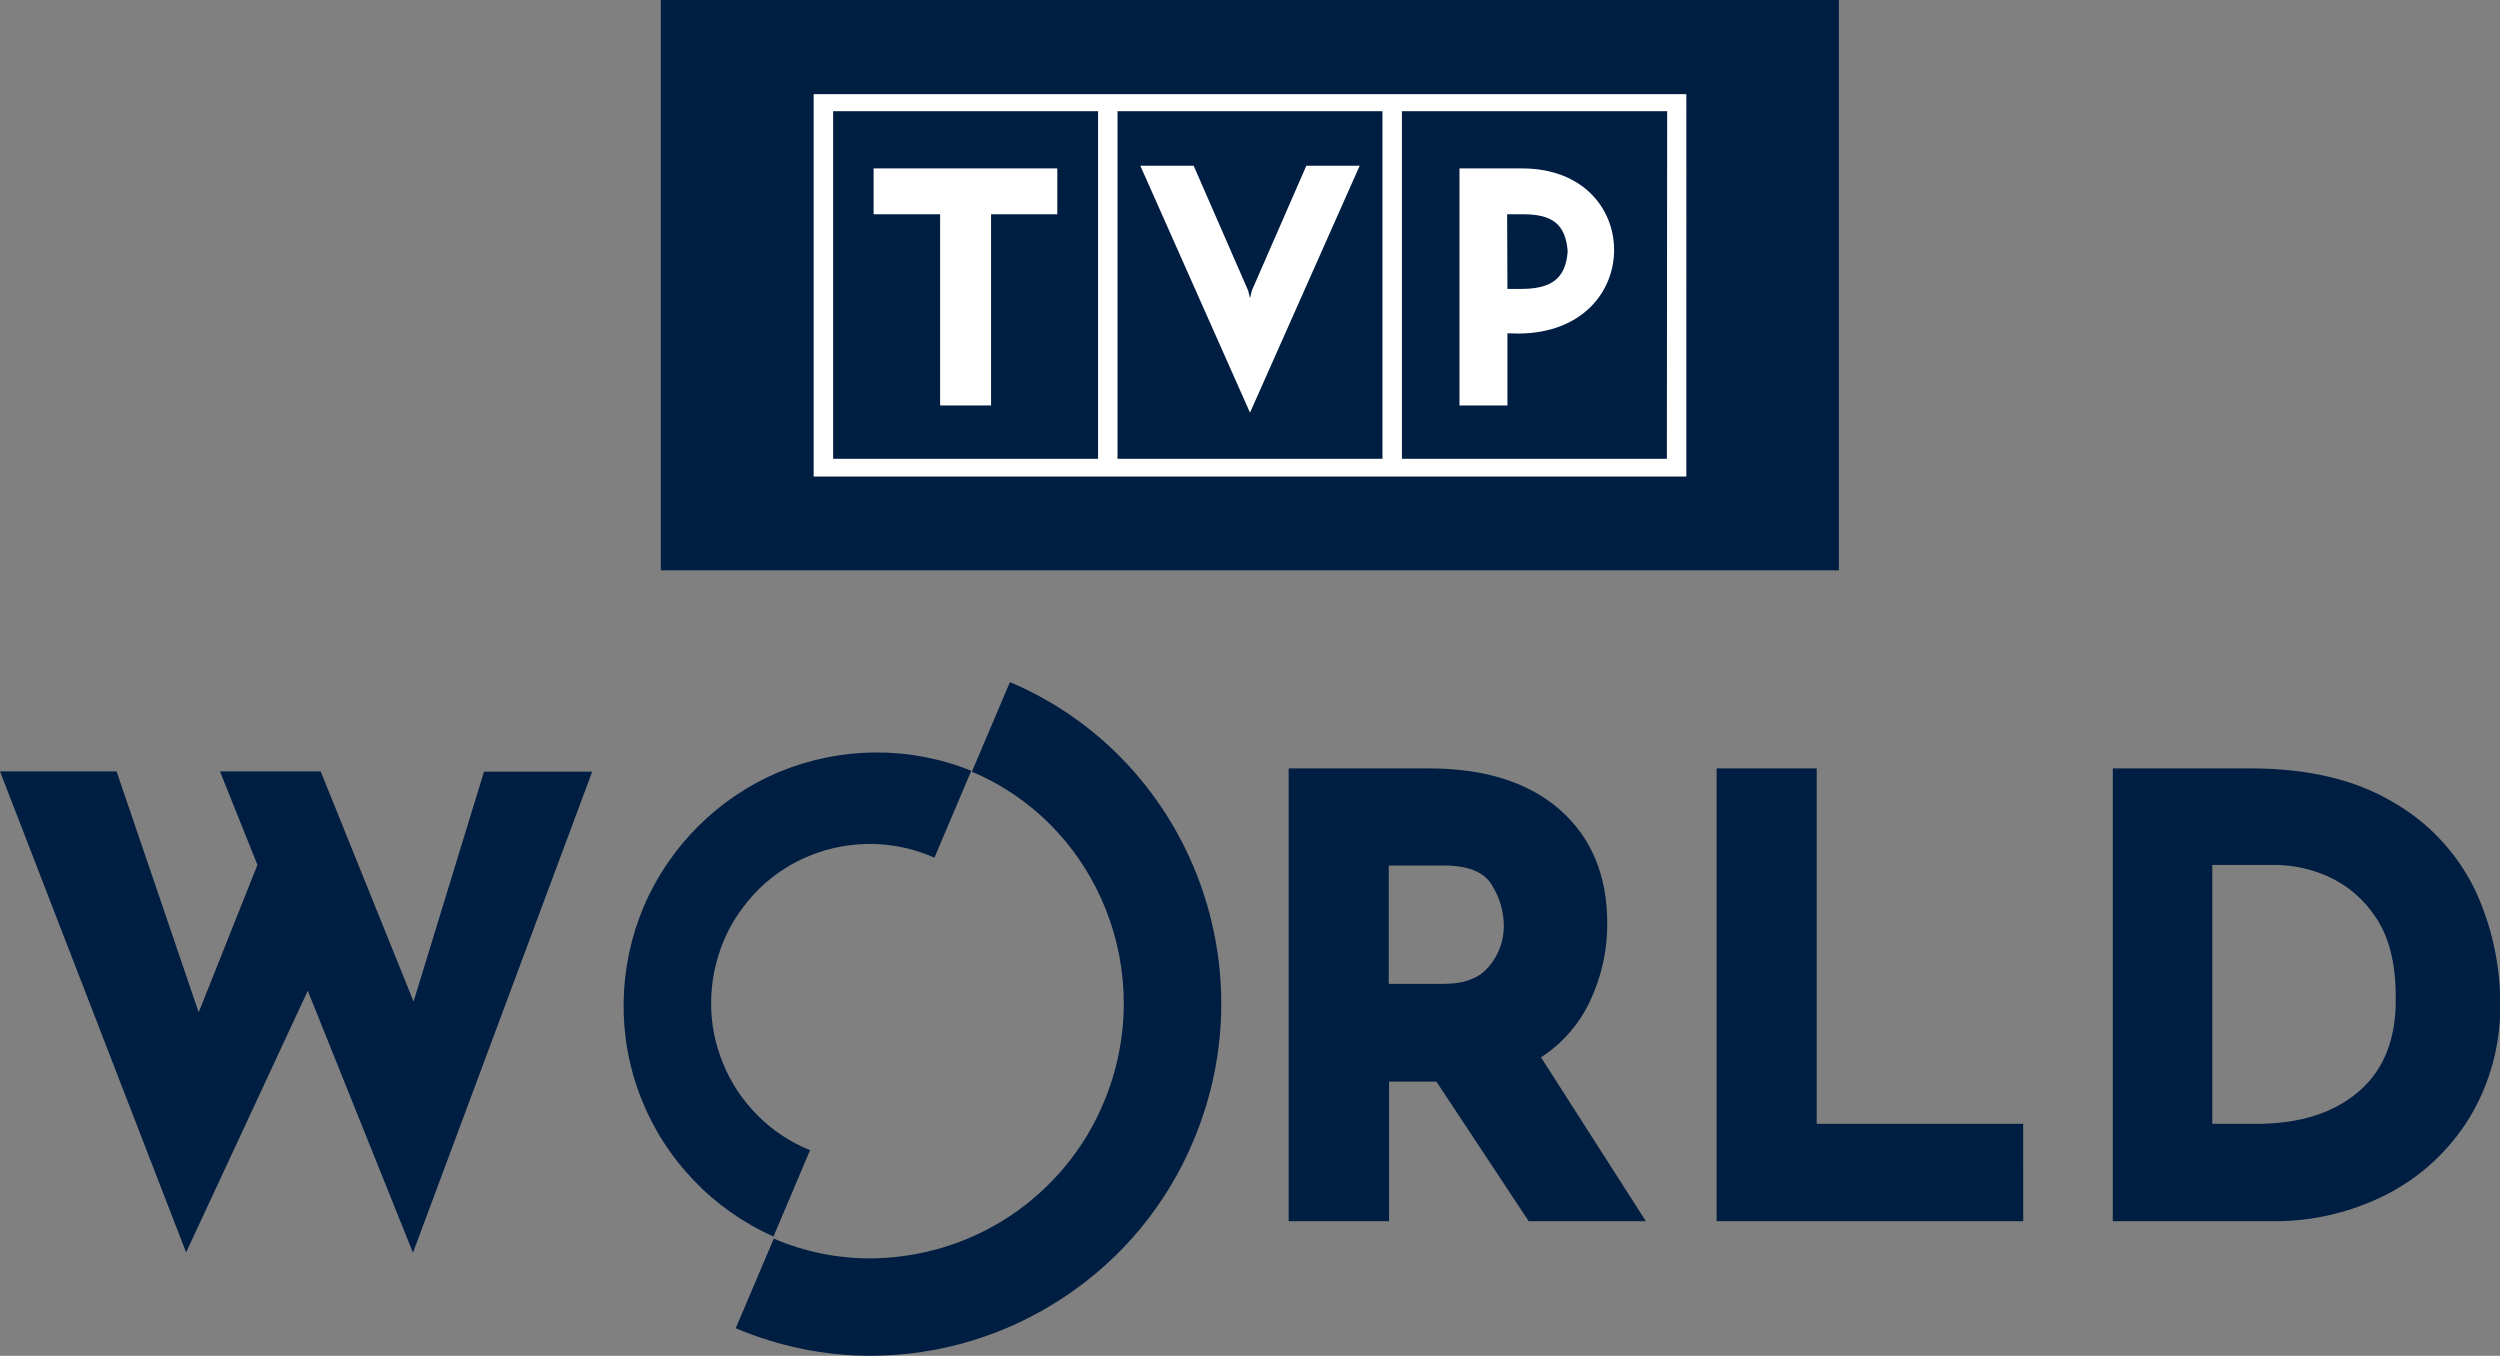 <?xml version="1.0" encoding="utf-8"?>
<!-- Generator: Adobe Illustrator 25.4.1, SVG Export Plug-In . SVG Version: 6.00 Build 0)  -->
<svg version="1.1" id="Шар_1" xmlns="http://www.w3.org/2000/svg" xmlns:xlink="http://www.w3.org/1999/xlink" x="0px" y="0px"
	 viewBox="0 0 834.2 452.4" style="enable-background:new 0 0 834.2 452.4;" xml:space="preserve">
<rect x="0" y="0" width="834.2" height="452.4" fill="#808080" stroke="none"/>
<style type="text/css">
	.st0{fill:#001E41;}
	.st1{fill:#FFFFFF;}
</style>
<path class="st0" d="M270.3,383.8c-6.5-2.6-12.5-6.6-17.4-11.5c-5-5-9-10.9-11.6-17.4c-2.7-6.5-4.1-13.5-4-20.5c0-7,1.5-14,4.2-20.5
	c2.7-6.5,6.8-12.3,11.8-17.3c5-4.9,11-8.8,17.5-11.3c6.5-2.6,13.5-3.8,20.6-3.7c7,0.2,14,1.7,20.4,4.6l12.3-29
	c-20.5-8.3-43.5-8.1-63.9,0.3c-20.4,8.5-36.7,24.7-45.4,45c-8.6,20.4-9,43.3-0.9,63.9c8.1,20.6,24,37.2,44.2,46.2L270.3,383.8z
	 M337,227.6l-12.7,29.9c42.4,18,62.1,67.6,43.9,110.6c-6.4,15.3-17.3,28.4-31.1,37.6c-13.8,9.2-30.1,14.1-46.7,14.2l0,0
	c-11.1,0-22-2.2-32.2-6.6l-12.7,29.9c14.2,6,29.4,9.2,44.9,9.2c23,0,45.5-6.8,64.7-19.6c19.2-12.7,34.2-30.8,43.1-52.1
	C423.3,321.3,395.9,252.6,337,227.6L337,227.6z M138,334.2l-31-76.8H73.4l12.5,31.2l-19.6,49.2l-27.4-80.4H0l62.1,160.5l40.6-87.3
	l35.1,87.4l59.8-160.5h-36.1L138,334.2z M606.3,256.4h-33.5v151.1h102.3V375h-68.9V256.4z M825.7,296.6c-6-12.2-15.5-22.3-27.3-29
	c-12.4-7.4-28.2-11.2-47.4-11.2H705v151.1h53.3c13.2,0.1,26.2-2.9,38-8.9c11.4-5.8,21-14.7,27.7-25.6c7-11.6,10.5-24.9,10.3-38.4
	C834.2,321.4,831.3,308.4,825.7,296.6L825.7,296.6z M787.3,364c-8.3,7.3-19.8,11-34.2,11h-14.9v-86.4h21.2c6,0.1,11.9,1.4,17.3,3.8
	c6.5,2.9,12,7.6,15.9,13.5c4.5,6.5,6.8,15.4,6.8,26.5C799.7,346.2,795.6,356.8,787.3,364L787.3,364z M530.4,334.4
	c3.9-8.2,6-17.2,5.9-26.4c0-15.9-5.3-28.6-15.8-37.8c-10.5-9.2-25.1-13.8-43.8-13.8H430v151.1h33.5v-46.6h15.8l30.8,46.6h39.1
	l-35-54.7C521.2,348.3,526.8,341.9,530.4,334.4L530.4,334.4z M496.9,322.4c-3.2,4-8.2,5.9-15.3,5.9h-18.2v-39.5h18.4
	c7.9,0,13.2,2.1,15.8,6.2c2.7,4.2,4.2,9,4.2,14C501.8,313.9,500.1,318.6,496.9,322.4L496.9,322.4z"/>
<g>
	<path class="st0" d="M220.5,0h393.1v190.3H220.5V0z"/>
	<path class="st1" d="M453.7,55.3h-17.8l-18.2,41.7l-0.6,2.5l-0.6-2.5l-18.2-41.7h-17.8l36.6,82.4L453.7,55.3z M502.9,111.2l3.5,0.1
		c21.6,0,32.2-14,32.2-27.9c0-13.7-10.3-27.2-30.7-27.2h-20.9v79.1h16V111.2z M502.9,71.5h5.8c9.1,0.1,13.7,3.2,14.4,12.3
		c-0.6,9.5-5.9,12.5-15.1,12.6h-5L502.9,71.5z M313.7,135.3h17V71.5h22.1V56.2h-61.3v15.3h22.2V135.3z M271.5,31.4v127.6h291.2V31.4
		H271.5z M366.4,153.1H278v-116h88.4L366.4,153.1z M461.3,153.1h-88.4v-116h88.4V153.1z M556.2,153.1h-88.4v-116h88.5L556.2,153.1z"
		/>
</g>
</svg>
